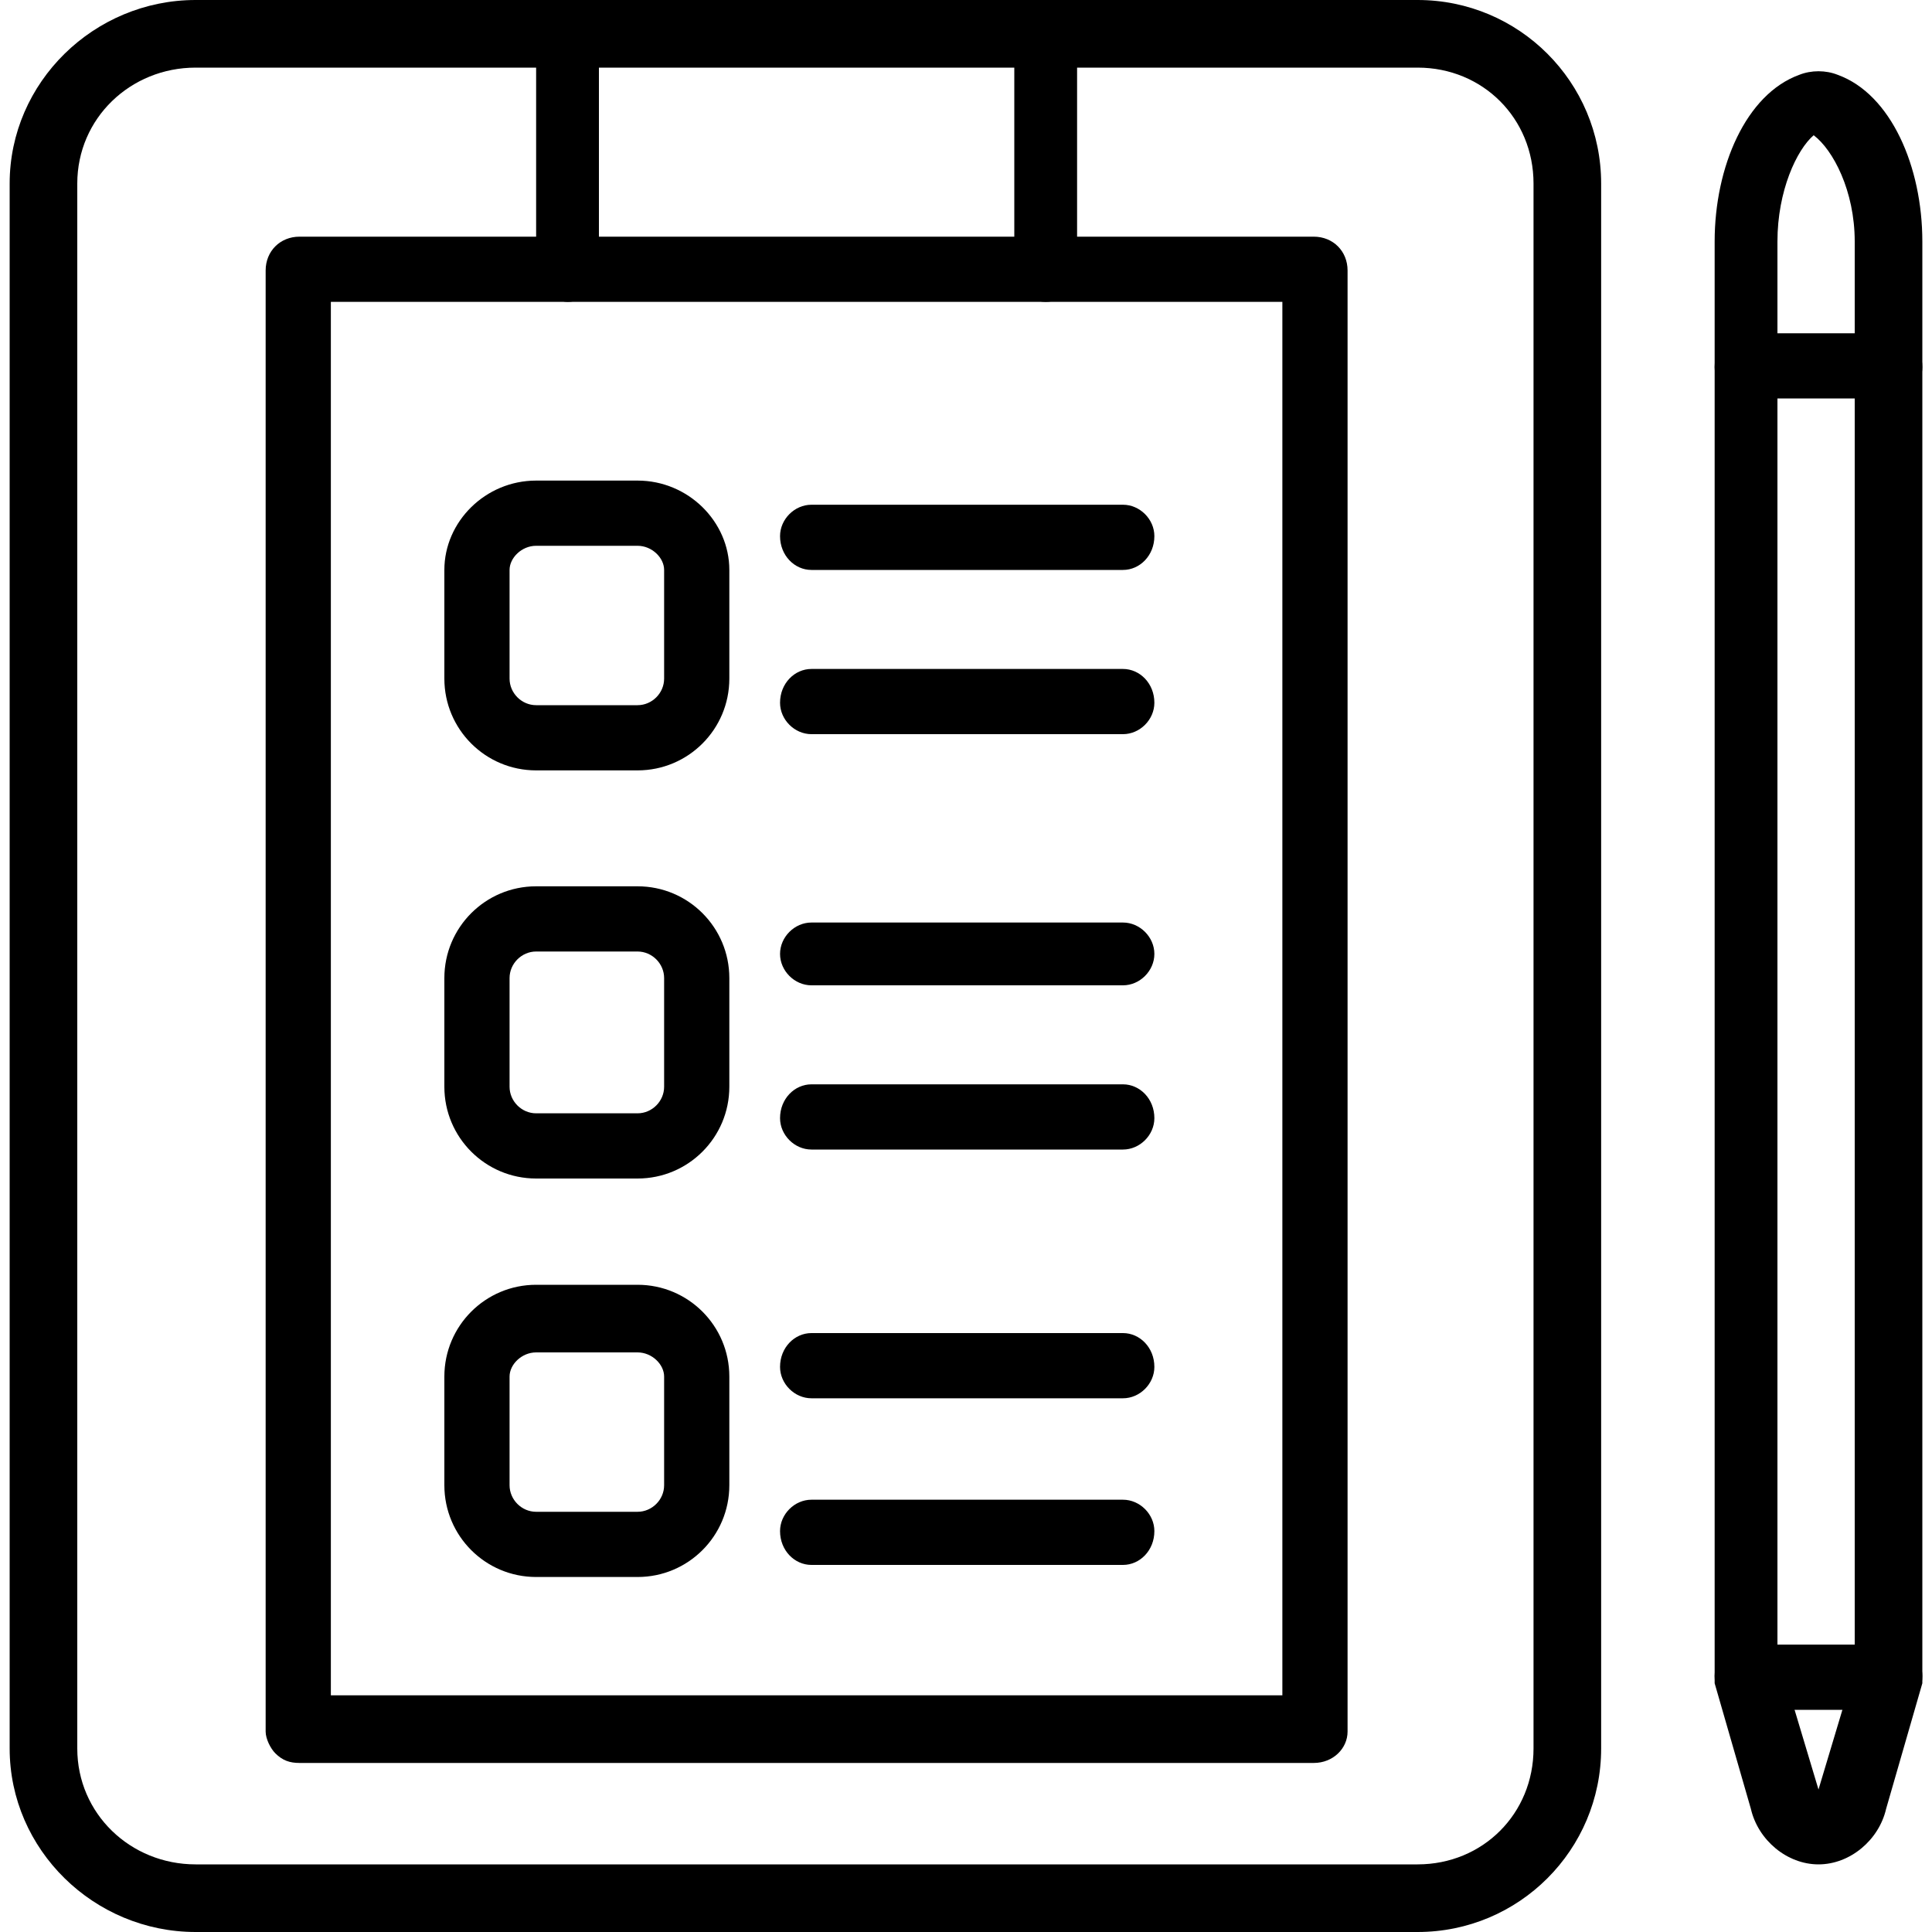 <svg xmlns="http://www.w3.org/2000/svg" width="800pt" height="800pt" viewBox="0 0 800 800" version="1.1">
  <defs/>
  <path fill-rule="evenodd" fill="#000000" d="M587,800 L81,800 C39,800 4,766 4,724 L4,76 C4,34 39,0 81,0 L587,0 C629,0 663,34 663,76 L663,724 C663,766 629,800 587,800 M81,28 C54,28 32,49 32,76 L32,724 C32,751 54,772 81,772 L587,772 C614,772 635,751 635,724 L635,76 C635,49 614,28 587,28 Z"/>
  <path fill-rule="evenodd" fill="#000000" d="M544,730 L124,730 C120,730 117,729 114,726 C112,724 110,720 110,717 L110,112 C110,104 116,98 124,98 L544,98 C552,98 558,104 558,112 L558,717 C558,724 552,730 544,730 M137,702 L531,702 L531,125 L137,125 Z"/>
  <path fill-rule="evenodd" fill="#000000" d="M235,125 C232,125 228,123 226,121 C223,118 222,115 222,112 L222,13 C222,6 228,0 235,0 C242,0 248,6 248,13 L248,112 C248,119 242,125 235,125"/>
  <path fill-rule="evenodd" fill="#000000" d="M433,125 C429,125 426,123 423,121 C421,118 420,115 420,112 L420,13 C420,6 425,0 433,0 C440,0 446,6 446,13 L446,112 C446,119 440,125 433,125"/>
  <path fill-rule="evenodd" fill="#000000" d="M264,319 L222,319 C201,319 184,302 184,281 L184,236 C184,216 201,199 222,199 L264,199 C285,199 302,216 302,236 L302,281 C302,302 285,319 264,319 M222,226 C216,226 211,231 211,236 L211,281 C211,287 216,292 222,292 L264,292 C270,292 275,287 275,281 L275,236 C275,231 270,226 264,226 Z"/>
  <path fill-rule="evenodd" fill="#000000" d="M465,236 L336,236 C329,236 323,230 323,222 C323,215 329,209 336,209 L465,209 C472,209 478,215 478,222 C478,230 472,236 465,236"/>
  <path fill-rule="evenodd" fill="#000000" d="M465,304 L336,304 C329,304 323,298 323,291 C323,283 329,277 336,277 L465,277 C472,277 478,283 478,291 C478,298 472,304 465,304"/>
  <path fill-rule="evenodd" fill="#000000" d="M264,488 L222,488 C201,488 184,471 184,450 L184,405 C184,384 201,367 222,367 L264,367 C285,367 302,384 302,405 L302,450 C302,471 285,488 264,488 M222,394 C216,394 211,399 211,405 L211,450 C211,456 216,461 222,461 L264,461 C270,461 275,456 275,450 L275,405 C275,399 270,394 264,394 Z"/>
  <path fill-rule="evenodd" fill="#000000" d="M465,408 L336,408 C329,408 323,402 323,395 C323,388 329,382 336,382 L465,382 C472,382 478,388 478,395 C478,402 472,408 465,408"/>
  <path fill-rule="evenodd" fill="#000000" d="M465,476 L336,476 C329,476 323,470 323,463 C323,455 329,449 336,449 L465,449 C472,449 478,455 478,463 C478,470 472,476 465,476"/>
  <path fill-rule="evenodd" fill="#000000" d="M264,653 L222,653 C201,653 184,636 184,615 L184,570 C184,549 201,532 222,532 L264,532 C285,532 302,549 302,570 L302,615 C302,636 285,653 264,653 M222,560 C216,560 211,565 211,570 L211,615 C211,621 216,626 222,626 L264,626 C270,626 275,621 275,615 L275,570 C275,565 270,560 264,560 Z"/>
  <path fill-rule="evenodd" fill="#000000" d="M465,579 L336,579 C329,579 323,573 323,566 C323,558 329,552 336,552 L465,552 C472,552 478,558 478,566 C478,573 472,579 465,579"/>
  <path fill-rule="evenodd" fill="#000000" d="M465,648 L336,648 C329,648 323,642 323,634 C323,627 329,621 336,621 L465,621 C472,621 478,627 478,634 C478,642 472,648 465,648"/>
  <path fill-rule="evenodd" fill="#000000" d="M753,772 C740,772 728,762 725,749 L710,697 C710,696 710,695 710,694 L710,100 C710,69 723,39 745,31 C750,29 756,29 761,31 C783,39 796,69 796,100 L796,694 C796,695 796,696 796,697 L781,749 C778,762 766,772 753,772 Z M738,691 L753,741 L768,691 L768,100 C768,79 759,62 751,56 C744,62 736,79 736,100 L736,691 Z"/>
  <path fill-rule="evenodd" fill="#000000" d="M782,165 L724,165 C716,165 710,159 710,152 C710,144 716,138 724,138 L782,138 C790,138 796,144 796,152 C796,159 790,165 782,165"/>
  <path fill-rule="evenodd" fill="#000000" d="M782,708 L724,708 C716,708 710,702 710,694 C710,687 716,681 724,681 L782,681 C790,681 796,687 796,694 C796,702 790,708 782,708"/>
</svg>

